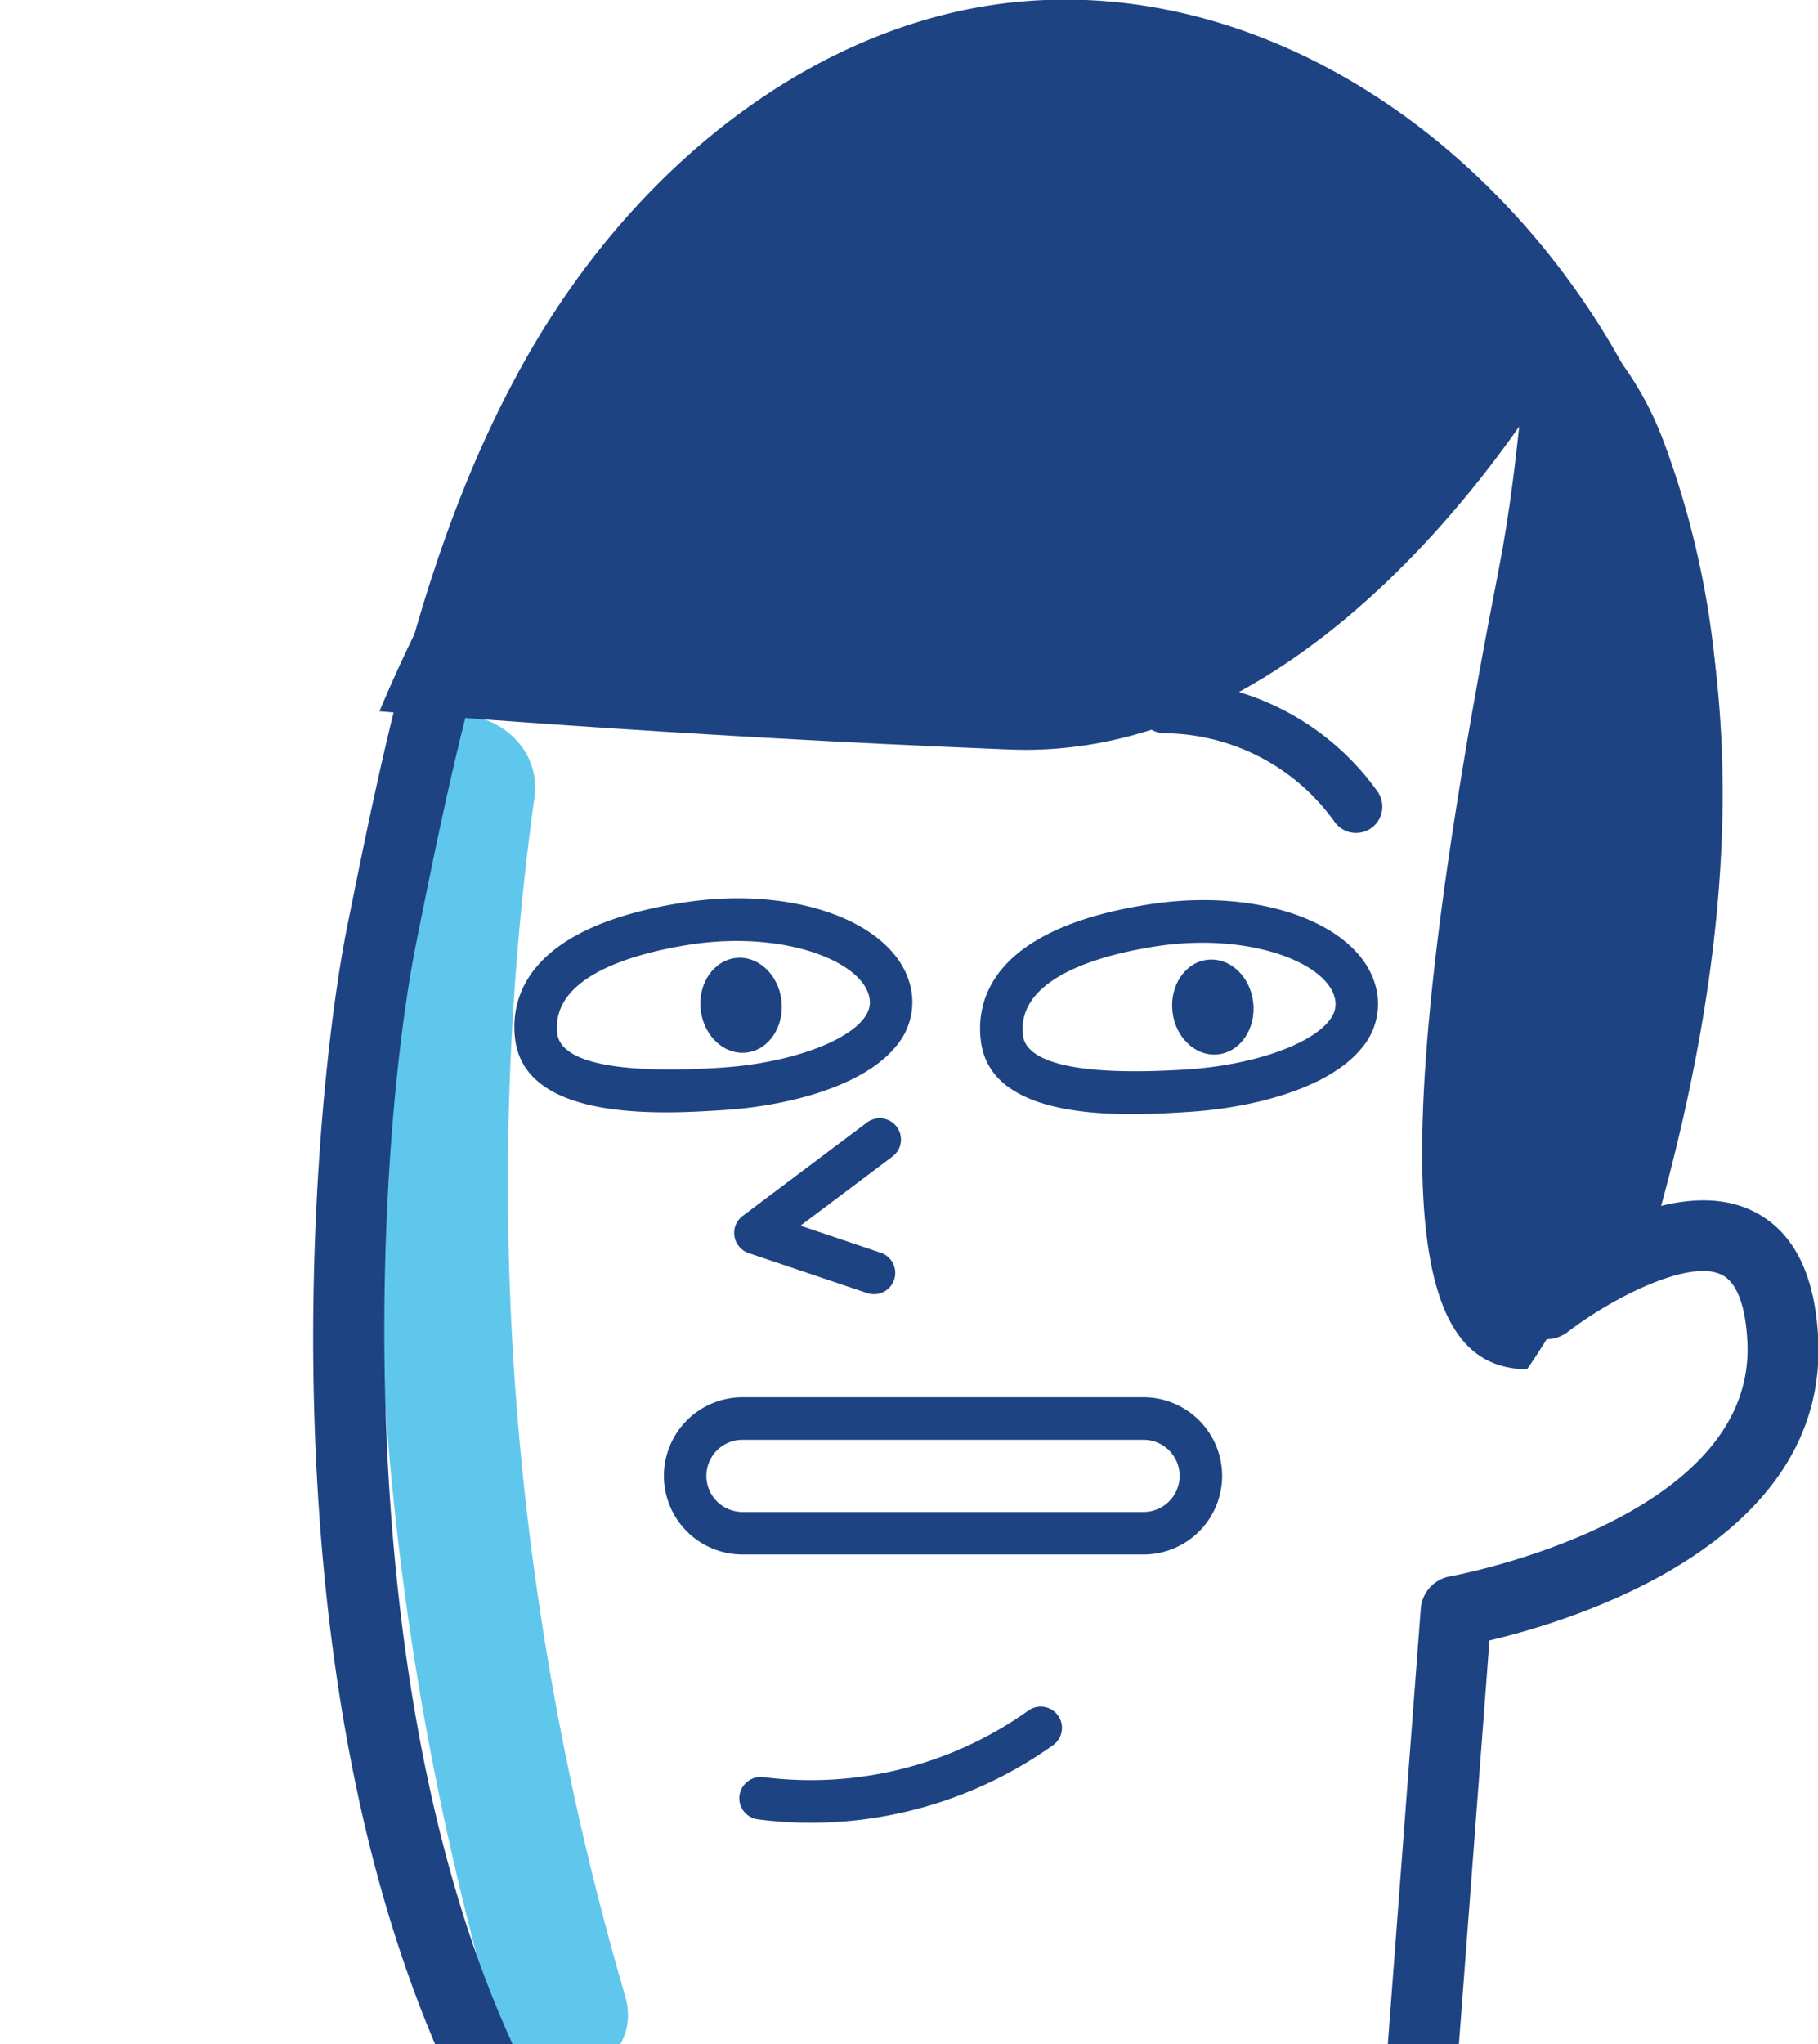 <svg id="Illu3" xmlns="http://www.w3.org/2000/svg" xmlns:xlink="http://www.w3.org/1999/xlink" width="687" height="772" viewBox="0 0 687 772">
  <defs>
    <clipPath id="clip-path">
      <rect id="Rectangle_175" data-name="Rectangle 175" width="687" height="772" transform="translate(0 -0.007)" fill="#fff" stroke="#707070" stroke-width="1"/>
    </clipPath>
  </defs>
  <g id="Groupe_de_masques_23" data-name="Groupe de masques 23" transform="translate(0 0.007)" clip-path="url(#clip-path)">
    <path id="Tracé_4915" data-name="Tracé 4915" d="M443.019,673.127c-21,151.588-8.673,305.484,34.245,452.23,9.025,30.874-39.093,44.056-48.1,13.262-45.6-155.918-56.519-317.975-34.245-478.754,4.383-31.659,52.455-18.183,48.1,13.262Z" transform="translate(-241.082 -371.764)" fill="#60c7ec"/>
    <g id="Groupe_51" data-name="Groupe 51" transform="translate(118.347 -0.166)">
      <path id="Tracé_1495" data-name="Tracé 1495" d="M-260.975,739h151.588A29.716,29.716,0,0,0-79.7,709.312a29.72,29.72,0,0,0-29.69-29.682H-260.975a29.719,29.719,0,0,0-29.682,29.682A29.715,29.715,0,0,0-260.975,739Zm151.588-43.311a13.644,13.644,0,0,1,13.629,13.628,13.644,13.644,0,0,1-13.629,13.629H-260.975A13.642,13.642,0,0,1-274.6,709.312a13.642,13.642,0,0,1,13.621-13.628Z" transform="translate(423.184 -151.796)" fill="#1e4382"/>
      <path id="Tracé_1496" data-name="Tracé 1496" d="M96.273,1410.268a13.388,13.388,0,0,0,13.354-12.379l12.993-171.706c32.3-7.637,127.969-36.815,124.23-113.995-1.205-24.983-9.788-41.318-25.51-48.559-10.38-4.779-22.283-4.41-33.84-1.559,28.636-104.567,30.78-192.589,6.59-268.73-17.187-54.1-53.265-104.935-98.987-139.5-49.468-37.4-106.574-53.453-160.792-45.224-69.607,10.568-135.873,61.458-177.264,136.134C-279.607,810.882-294.549,884.9-309,956.479c-13.34,66.071-33.977,289.54,43.52,444.528a13.4,13.4,0,0,0,11.911,7.406L96.2,1410.268Zm107.05-323.6a16.3,16.3,0,0,1,6.821,1.292c7.37,3.408,9.485,15.765,9.954,25.525,3.256,67.291-111.237,88.289-112.391,88.491a13.4,13.4,0,0,0-11.037,12.185L83.858,1383.423l-328.953-1.754c-64.648-137.266-53.547-341.167-37.651-419.884,14.047-69.586,28.578-141.54,63.22-204.052,37.4-67.463,96.4-113.308,157.854-122.641,104.56-15.794,200.9,74,230.241,166.357,23.308,73.39,20.161,159.557-9.644,263.33l-24.442,24.9a13.4,13.4,0,0,0,17.75,19.981C165.672,1099.282,188.843,1086.664,203.323,1086.664Z" transform="translate(321.875 -606.507)" fill="#1e4382"/>
      <path id="Tracé_1497" data-name="Tracé 1497" d="M-277.084,1041.862c-41.636-.434-58.383-57.972-10.654-302.188,4.165-21.295,6.59-42.358,8.72-63.667s-1.906-45.245-18.292-56.326c0,0,50.84,15.015,72.055,72.25C-157.163,875.569-277.084,1041.862-277.084,1041.862Z" transform="translate(735.763 -524.581)" fill="#1e4382"/>
      <path id="Tracé_1498" data-name="Tracé 1498" d="M-216.8,699.662a9.934,9.934,0,0,0,5.717-1.812,9.937,9.937,0,0,0,2.4-13.845A99.97,99.97,0,0,0-289.1,642.138h-.015a9.936,9.936,0,0,0-9.932,9.932,9.943,9.943,0,0,0,9.925,9.947,79.776,79.776,0,0,1,64.194,33.421A9.921,9.921,0,0,0-216.8,699.662Z" transform="translate(610.885 -384.938)" fill="#1e4382"/>
      <path id="Tracé_1499" data-name="Tracé 1499" d="M-241.5,734.465c8.3,0,15.953-.484,21.663-.844,23.366-1.473,52.81-8.626,65.371-24.283A25.547,25.547,0,0,0-148.732,689h0c-3.97-25.38-42.661-40.539-86.239-33.761-59.358,9.211-65.327,36.057-63.6,51.237C-295.874,730.279-265.888,734.465-241.5,734.465Zm76.9-42.993c.267,1.74.318,4.44-2.389,7.811-7.421,9.247-29.567,16.776-53.857,18.306-49.49,3.118-60.9-5.3-61.769-12.921-2.5-22.045,30.318-30.483,50.1-33.559,35.587-5.536,65.724,6.41,67.911,20.363Z" transform="translate(550.827 -313.55)" fill="#1e4382"/>
      <ellipse id="Ellipse_158" data-name="Ellipse 158" cx="17.971" cy="15.353" rx="17.971" ry="15.353" transform="matrix(-0.11, -0.994, 0.994, -0.11, 326.685, 400.023)" fill="#1e4382"/>
      <path id="Tracé_1500" data-name="Tracé 1500" d="M-217.118,734.376c8.309,0,15.96-.491,21.67-.852,23.366-1.473,52.8-8.626,65.371-24.283a25.575,25.575,0,0,0,5.724-20.342c-3.97-25.373-42.654-40.532-86.232-33.761-59.365,9.211-65.334,36.064-63.609,51.251C-271.495,730.189-241.509,734.376-217.118,734.376Zm26.665-64.743c27.409,0,48.422,10.178,50.226,21.749h.007c.267,1.732.317,4.432-2.389,7.811-7.421,9.239-29.567,16.768-53.857,18.306-49.483,3.111-60.9-5.306-61.768-12.921-2.5-22.053,30.317-30.491,50.111-33.565A115.238,115.238,0,0,1-190.453,669.633Zm58.167,20.508h0Z" transform="translate(350.468 -314.132)" fill="#1e4382"/>
      <ellipse id="Ellipse_159" data-name="Ellipse 159" cx="17.971" cy="15.353" rx="17.971" ry="15.353" transform="matrix(-0.11, -0.994, 0.994, -0.11, 148.419, 399.347)" fill="#1e4382"/>
      <path id="Tracé_1501" data-name="Tracé 1501" d="M-221.012,731.479a8.03,8.03,0,0,0,7.608-5.472,8.029,8.029,0,0,0-5.046-10.178L-248.788,705.6l34.757-26.117a8.02,8.02,0,0,0,1.6-11.239,8.031,8.031,0,0,0-11.246-1.6l-46.956,35.277a8.041,8.041,0,0,0-3.111,7.695,8.05,8.05,0,0,0,5.371,6.338l44.791,15.109A8.2,8.2,0,0,0-221.012,731.479Z" transform="translate(432.935 -242.567)" fill="#1e4382"/>
      <path id="Tracé_1502" data-name="Tracé 1502" d="M-255.275,739.7a157.939,157.939,0,0,0,91.588-29.329,8.036,8.036,0,0,0,1.834-11.21,8.023,8.023,0,0,0-11.21-1.834,141.545,141.545,0,0,1-100.12,25.128,8.122,8.122,0,0,0-9.016,6.908,8.034,8.034,0,0,0,6.908,9.023A153.521,153.521,0,0,0-255.275,739.7Z" transform="translate(443.298 -51.167)" fill="#1e4382"/>
      <path id="Tracé_1503" data-name="Tracé 1503" d="M141.183,725.863S56.005,883.24-70.686,878.273-308.9,863.836-308.9,863.836-202.041,598.824-42.527,608.613,141.183,725.863,141.183,725.863Z" transform="translate(333.962 -595.059)" fill="#1e4382"/>
    </g>
  </g>
</svg>
